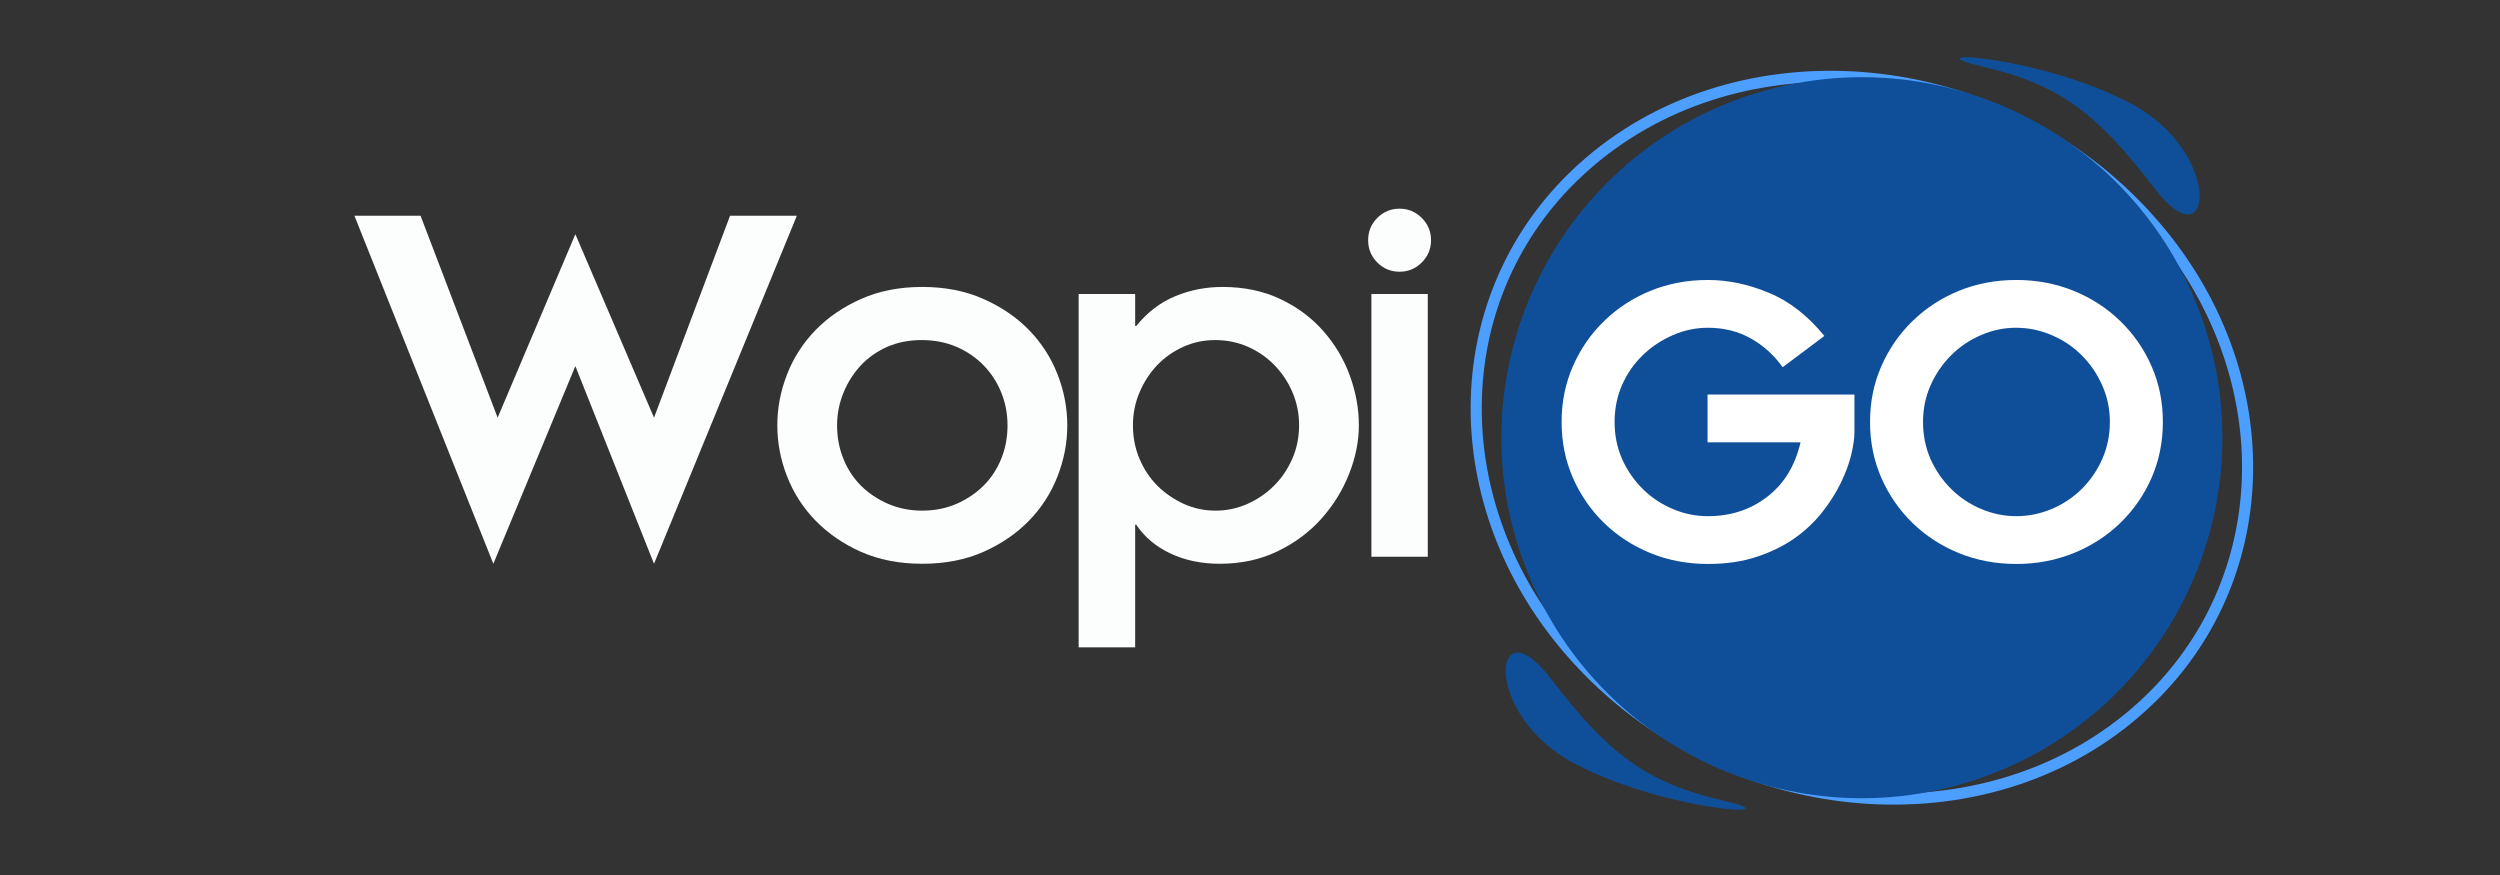 <svg version="1.0" preserveAspectRatio="xMidYMid meet" height="140" viewBox="0 0 300 105" zoomAndPan="magnify" width="400" xmlns:xlink="http://www.w3.org/1999/xlink" xmlns="http://www.w3.org/2000/svg"><rect x="0" y="0" width="300" height="105" fill="#333333" stroke="none"/><defs><g></g></defs><path fill-rule="nonzero" fill-opacity="1" d="M 190.34 18.902 C 189.586 19.543 188.859 20.207 188.168 20.891 C 180.457 28.492 176.559 38.426 176.477 48.672 C 176.398 58.902 180.125 69.441 187.66 78.273 C 188.449 79.195 189.277 80.102 190.148 80.984 C 199.285 90.246 211.273 95.465 223.27 96.402 C 235.285 97.344 247.316 94.004 256.512 86.152 C 257.27 85.508 257.992 84.844 258.688 84.16 C 266.391 76.559 270.297 66.629 270.375 56.379 C 270.457 46.148 266.727 35.609 259.191 26.781 C 258.402 25.855 257.574 24.949 256.703 24.07 C 247.566 14.801 235.578 9.586 223.582 8.648 C 211.566 7.707 199.539 11.051 190.34 18.902 Z M 189.098 21.84 C 189.773 21.18 190.473 20.535 191.203 19.914 C 200.121 12.301 211.801 9.062 223.477 9.977 C 235.172 10.895 246.855 15.977 255.758 25 C 256.605 25.863 257.414 26.746 258.184 27.645 C 265.5 36.227 269.121 46.453 269.043 56.367 C 268.965 66.27 265.203 75.867 257.75 83.211 C 257.082 83.871 256.379 84.52 255.648 85.141 C 246.734 92.75 235.047 95.988 223.375 95.07 C 211.68 94.16 199.996 89.078 191.098 80.051 C 190.25 79.188 189.438 78.309 188.672 77.406 C 181.348 68.828 177.73 58.598 177.809 48.684 C 177.887 38.781 181.652 29.184 189.098 21.84" fill="#4c9fff"></path><path fill-rule="evenodd" fill-opacity="1" d="M 209.094 11.719 C 186.559 19.637 174.703 44.32 182.617 66.859 C 190.535 89.395 215.219 101.25 237.758 93.332 C 260.293 85.418 272.152 60.734 264.238 38.195 C 256.32 15.656 231.633 3.801 209.094 11.719" fill="#0f4f99"></path><path fill-rule="evenodd" fill-opacity="1" d="M 206.734 96.059 C 197.52 93.922 192.98 90.445 186.039 81.367 C 179.094 72.285 177.762 85.77 188.98 91.648 C 200.195 97.523 215.949 98.191 206.734 96.059" fill="#0f4f99"></path><path fill-rule="evenodd" fill-opacity="1" d="M 237.902 7.984 C 247.121 10.125 251.656 13.594 258.598 22.672 C 265.547 31.754 266.875 18.273 255.66 12.398 C 244.441 6.52 228.688 5.852 237.902 7.984" fill="#0f4f99"></path><g fill-opacity="1" fill="#ffffff"><g transform="translate(185.673, 67.003)"><g><path d="M 1.719 -16.375 C 1.719 -18.77 2.172 -21 3.078 -23.062 C 3.984 -25.133 5.234 -26.941 6.828 -28.484 C 8.422 -30.035 10.273 -31.242 12.391 -32.109 C 14.516 -32.973 16.812 -33.406 19.281 -33.406 C 21.688 -33.406 24.117 -32.895 26.578 -31.875 C 29.047 -30.852 31.27 -29.125 33.25 -26.688 L 28.25 -22.938 C 27.207 -24.395 25.93 -25.547 24.422 -26.391 C 22.91 -27.242 21.195 -27.672 19.281 -27.672 C 17.82 -27.672 16.414 -27.375 15.062 -26.781 C 13.707 -26.195 12.508 -25.398 11.469 -24.391 C 10.426 -23.391 9.598 -22.203 8.984 -20.828 C 8.379 -19.453 8.078 -17.969 8.078 -16.375 C 8.078 -14.77 8.379 -13.281 8.984 -11.906 C 9.598 -10.539 10.426 -9.344 11.469 -8.312 C 12.508 -7.289 13.707 -6.492 15.062 -5.922 C 16.414 -5.348 17.82 -5.062 19.281 -5.062 C 22 -5.062 24.363 -5.832 26.375 -7.375 C 28.395 -8.914 29.734 -11.098 30.391 -13.922 L 19.234 -13.922 L 19.234 -19.656 L 36.859 -19.656 L 36.859 -15.172 C 36.859 -14.398 36.727 -13.477 36.469 -12.406 C 36.207 -11.332 35.785 -10.203 35.203 -9.016 C 34.629 -7.836 33.891 -6.676 32.984 -5.531 C 32.086 -4.383 30.988 -3.348 29.688 -2.422 C 28.383 -1.504 26.867 -0.758 25.141 -0.188 C 23.422 0.383 21.469 0.672 19.281 0.672 C 16.812 0.672 14.516 0.238 12.391 -0.625 C 10.273 -1.488 8.422 -2.691 6.828 -4.234 C 5.234 -5.785 3.984 -7.594 3.078 -9.656 C 2.172 -11.727 1.719 -13.969 1.719 -16.375 Z M 1.719 -16.375"></path></g></g></g><g fill-opacity="1" fill="#ffffff"><g transform="translate(222.685, 67.003)"><g><path d="M 19.234 -27.672 C 17.773 -27.672 16.367 -27.375 15.016 -26.781 C 13.66 -26.195 12.469 -25.391 11.438 -24.359 C 10.414 -23.336 9.598 -22.141 8.984 -20.766 C 8.379 -19.398 8.078 -17.938 8.078 -16.375 C 8.078 -14.77 8.379 -13.281 8.984 -11.906 C 9.598 -10.539 10.426 -9.344 11.469 -8.312 C 12.508 -7.289 13.707 -6.492 15.062 -5.922 C 16.414 -5.348 17.82 -5.062 19.281 -5.062 C 20.738 -5.062 22.145 -5.348 23.5 -5.922 C 24.863 -6.492 26.066 -7.289 27.109 -8.312 C 28.148 -9.344 28.973 -10.539 29.578 -11.906 C 30.191 -13.281 30.5 -14.77 30.5 -16.375 C 30.5 -17.938 30.191 -19.398 29.578 -20.766 C 28.973 -22.141 28.156 -23.336 27.125 -24.359 C 26.102 -25.391 24.906 -26.195 23.531 -26.781 C 22.156 -27.375 20.723 -27.672 19.234 -27.672 Z M 1.719 -16.375 C 1.719 -18.77 2.172 -21 3.078 -23.062 C 3.984 -25.133 5.234 -26.941 6.828 -28.484 C 8.422 -30.035 10.273 -31.242 12.391 -32.109 C 14.516 -32.973 16.812 -33.406 19.281 -33.406 C 21.719 -33.406 24.004 -32.973 26.141 -32.109 C 28.273 -31.242 30.141 -30.035 31.734 -28.484 C 33.336 -26.941 34.594 -25.133 35.5 -23.062 C 36.406 -21 36.859 -18.77 36.859 -16.375 C 36.859 -13.969 36.406 -11.727 35.5 -9.656 C 34.594 -7.594 33.336 -5.785 31.734 -4.234 C 30.141 -2.691 28.273 -1.488 26.141 -0.625 C 24.004 0.238 21.719 0.672 19.281 0.672 C 16.812 0.672 14.516 0.238 12.391 -0.625 C 10.273 -1.488 8.422 -2.691 6.828 -4.234 C 5.234 -5.785 3.984 -7.594 3.078 -9.656 C 2.172 -11.727 1.719 -13.969 1.719 -16.375 Z M 1.719 -16.375"></path></g></g></g><g fill-opacity="1" fill="#fcfefe"><g transform="translate(41.935, 66.808)"><g><path d="M 0.594 -40.922 L 8.531 -40.922 L 17.781 -16.688 L 27.109 -38.703 L 36.547 -16.688 L 45.672 -40.922 L 53.688 -40.922 L 36.547 0.844 L 27.109 -22.875 L 17.266 0.844 Z M 0.594 -40.922"></path></g></g></g><g fill-opacity="1" fill="#fcfefe"><g transform="translate(91.325, 66.808)"><g><path d="M 19.281 -26 C 17.758 -26 16.379 -25.727 15.141 -25.188 C 13.91 -24.645 12.848 -23.895 11.953 -22.938 C 11.066 -21.977 10.375 -20.879 9.875 -19.641 C 9.375 -18.398 9.125 -17.109 9.125 -15.766 C 9.125 -14.336 9.375 -13.004 9.875 -11.766 C 10.375 -10.523 11.078 -9.445 11.984 -8.531 C 12.898 -7.625 13.988 -6.895 15.25 -6.344 C 16.508 -5.801 17.875 -5.531 19.344 -5.531 C 20.82 -5.531 22.191 -5.801 23.453 -6.344 C 24.711 -6.895 25.797 -7.625 26.703 -8.531 C 27.617 -9.445 28.328 -10.523 28.828 -11.766 C 29.328 -13.004 29.578 -14.336 29.578 -15.766 C 29.578 -17.16 29.328 -18.473 28.828 -19.703 C 28.328 -20.941 27.617 -22.031 26.703 -22.969 C 25.797 -23.906 24.711 -24.645 23.453 -25.188 C 22.191 -25.727 20.801 -26 19.281 -26 Z M 1.953 -15.766 C 1.953 -17.848 2.344 -19.891 3.125 -21.891 C 3.906 -23.891 5.047 -25.66 6.547 -27.203 C 8.047 -28.742 9.867 -29.988 12.016 -30.938 C 14.172 -31.895 16.613 -32.375 19.344 -32.375 C 22.082 -32.375 24.523 -31.895 26.672 -30.938 C 28.828 -29.988 30.656 -28.742 32.156 -27.203 C 33.656 -25.66 34.797 -23.891 35.578 -21.891 C 36.359 -19.891 36.75 -17.848 36.75 -15.766 C 36.75 -13.68 36.359 -11.641 35.578 -9.641 C 34.797 -7.641 33.656 -5.867 32.156 -4.328 C 30.656 -2.785 28.828 -1.535 26.672 -0.578 C 24.523 0.367 22.082 0.844 19.344 0.844 C 16.613 0.844 14.172 0.367 12.016 -0.578 C 9.867 -1.535 8.047 -2.785 6.547 -4.328 C 5.047 -5.867 3.906 -7.641 3.125 -9.641 C 2.344 -11.641 1.953 -13.68 1.953 -15.766 Z M 1.953 -15.766"></path></g></g></g><g fill-opacity="1" fill="#fcfefe"><g transform="translate(125.141, 66.808)"><g><path d="M 20.656 -26 C 19.312 -26 18.039 -25.727 16.844 -25.188 C 15.645 -24.645 14.598 -23.906 13.703 -22.969 C 12.816 -22.031 12.113 -20.941 11.594 -19.703 C 11.07 -18.473 10.812 -17.16 10.812 -15.766 C 10.812 -14.336 11.07 -13.004 11.594 -11.766 C 12.113 -10.523 12.828 -9.445 13.734 -8.531 C 14.648 -7.625 15.707 -6.895 16.906 -6.344 C 18.102 -5.801 19.375 -5.531 20.719 -5.531 C 22.062 -5.531 23.344 -5.801 24.562 -6.344 C 25.781 -6.895 26.844 -7.625 27.75 -8.531 C 28.664 -9.445 29.395 -10.523 29.938 -11.766 C 30.477 -13.004 30.75 -14.336 30.75 -15.766 C 30.75 -17.16 30.488 -18.473 29.969 -19.703 C 29.445 -20.941 28.727 -22.031 27.812 -22.969 C 26.906 -23.906 25.844 -24.645 24.625 -25.188 C 23.406 -25.727 22.082 -26 20.656 -26 Z M 11.203 -27.688 C 12.555 -29.344 14.117 -30.535 15.891 -31.266 C 17.672 -32.004 19.562 -32.375 21.562 -32.375 C 24.164 -32.375 26.488 -31.883 28.531 -30.906 C 30.57 -29.938 32.285 -28.656 33.672 -27.062 C 35.066 -25.477 36.125 -23.695 36.844 -21.719 C 37.562 -19.75 37.922 -17.766 37.922 -15.766 C 37.922 -13.859 37.531 -11.914 36.75 -9.938 C 35.969 -7.957 34.859 -6.164 33.422 -4.562 C 31.992 -2.957 30.242 -1.656 28.172 -0.656 C 26.109 0.344 23.797 0.844 21.234 0.844 C 19.023 0.844 17.051 0.43 15.312 -0.391 C 13.57 -1.211 12.203 -2.363 11.203 -3.844 L 11.078 -3.844 L 11.078 10.875 L 4.297 10.875 L 4.297 -31.531 L 11.078 -31.531 L 11.078 -27.688 Z M 11.203 -27.688"></path></g></g></g><g fill-opacity="1" fill="#fcfefe"><g transform="translate(160.13, 66.808)"><g><path d="M 11.203 -31.531 L 11.203 0 L 4.438 0 L 4.438 -31.531 Z M 4.047 -37.984 C 4.047 -39.023 4.41 -39.914 5.141 -40.656 C 5.879 -41.395 6.77 -41.766 7.812 -41.766 C 8.852 -41.766 9.742 -41.395 10.484 -40.656 C 11.223 -39.914 11.594 -39.023 11.594 -37.984 C 11.594 -36.941 11.223 -36.051 10.484 -35.312 C 9.742 -34.57 8.852 -34.203 7.812 -34.203 C 6.77 -34.203 5.879 -34.57 5.141 -35.312 C 4.41 -36.051 4.047 -36.941 4.047 -37.984 Z M 4.047 -37.984"></path></g></g></g></svg>
